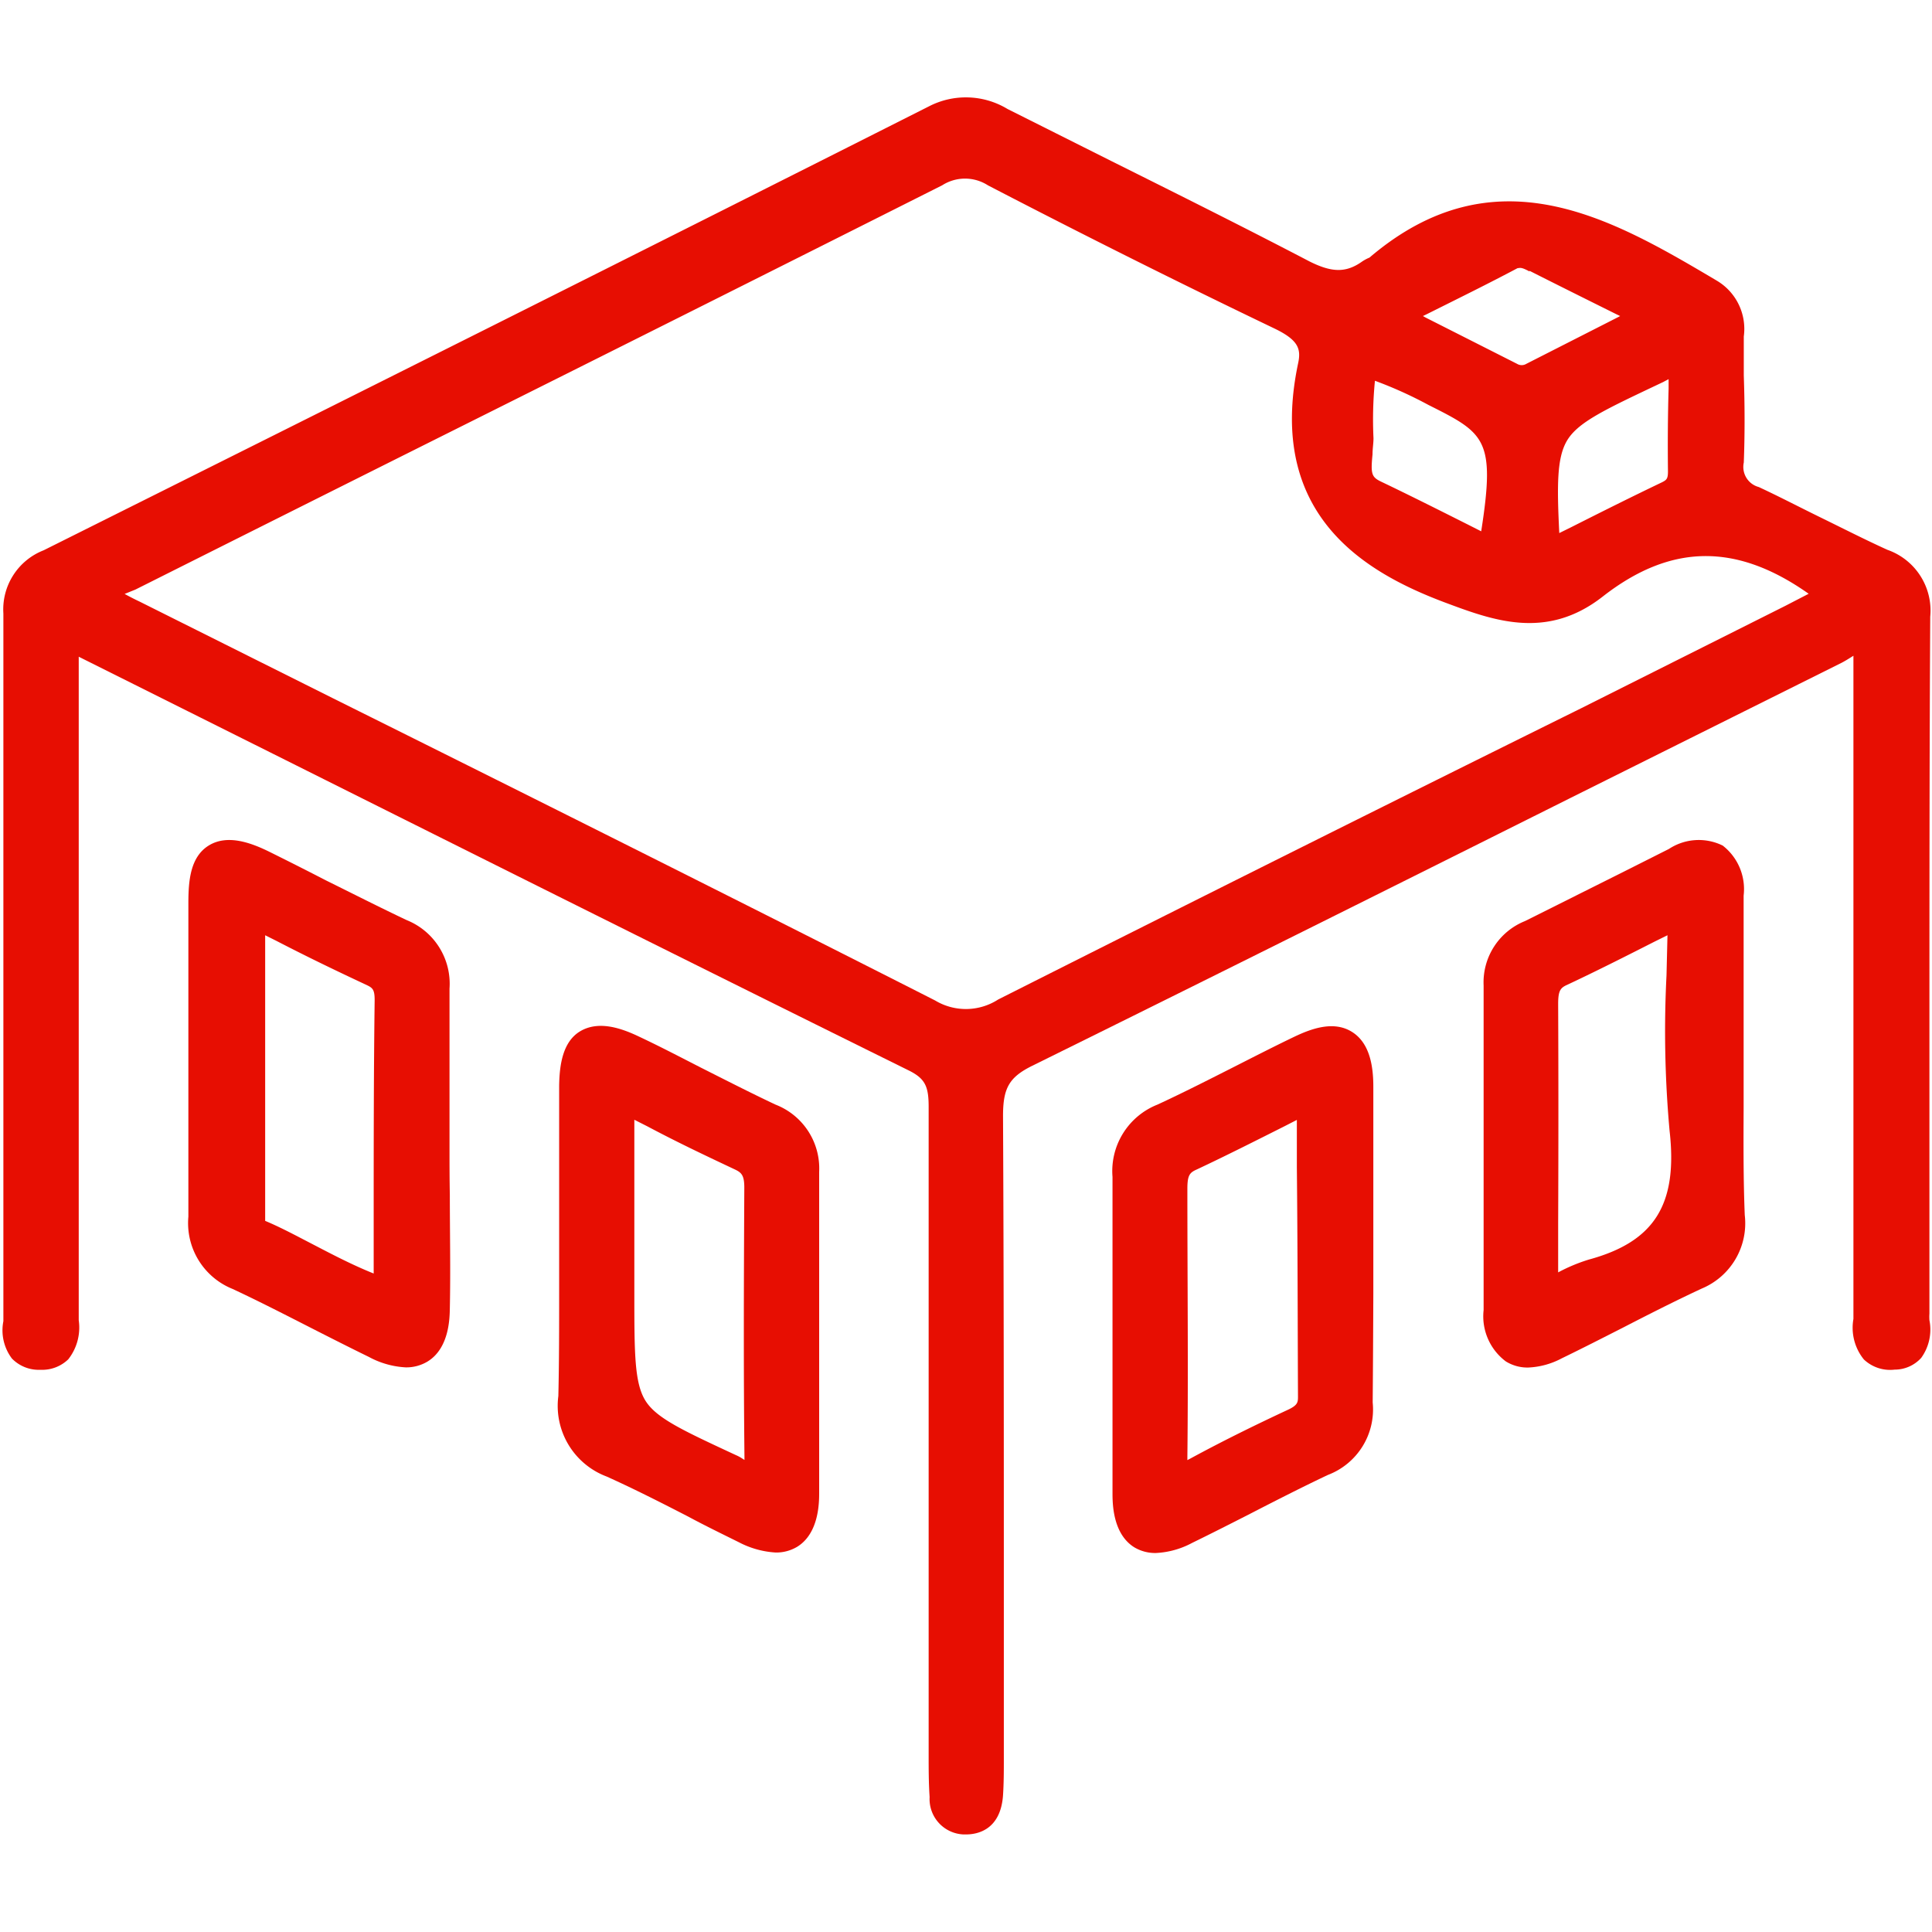 <svg id="Capa_1" data-name="Capa 1" xmlns="http://www.w3.org/2000/svg" viewBox="0 0 120 120"><defs><style>.cls-1{fill:#e70e02;}</style></defs><title>icons</title><path class="cls-1" d="M119.84,82a3,3,0,0,1,0-.41q0-8.17,0-16.34c0-9,0-18,.05-26.94a4,4,0,0,0-2.66-4.16c-1.39-.63-2.78-1.34-4.13-2s-2.55-1.29-3.86-1.9a1.29,1.29,0,0,1-.93-1.52c.07-1.81.06-3.64,0-5.41,0-.8,0-1.61,0-2.42a3.48,3.48,0,0,0-1.68-3.47l-.15-.09C100.1,13.57,92.86,9.35,85.06,16h0a2.55,2.55,0,0,0-.45.24c-1,.71-1.87.7-3.27,0-4.06-2.12-8.23-4.2-12.26-6.21l-6.5-3.26a5,5,0,0,0-4.87-.17c-17.83,9-36.35,18.27-55,27.58a3.94,3.94,0,0,0-2.5,3.93q0,12.71,0,25.4,0,9.09,0,18.16c0,.12,0,.25,0,.39a2.91,2.91,0,0,0,.53,2.32,2.32,2.32,0,0,0,1.77.7h0a2.33,2.33,0,0,0,1.73-.65A3.19,3.19,0,0,0,4.89,82v-.28q0-5.35,0-10.71V40.79l12.81,6.4c12.7,6.35,25.84,12.92,38.79,19.32,1,.51,1.2,1,1.19,2.33q0,16.29,0,32.58V109c0,.85,0,1.73.06,2.62a2.2,2.2,0,0,0,2.1,2.32H60c.66,0,2.15-.24,2.3-2.44.05-.76.05-1.53.05-2.27V99.87c0-10,0-20.37-.05-30.56,0-1.73.38-2.4,1.81-3.11,11.14-5.5,22.44-11.14,33.36-16.6l16.93-8.44c.19-.1.37-.21.56-.33l.16-.1v8.43q0,16.19,0,32.35c0,.13,0,.27,0,.41a3.12,3.12,0,0,0,.65,2.52,2.37,2.37,0,0,0,1.91.63,2.22,2.22,0,0,0,1.65-.73A3,3,0,0,0,119.84,82ZM8.41,36.62q9.39-4.71,18.79-9.41,15.68-7.83,31.32-15.7a2.63,2.63,0,0,1,2.84,0c5.91,3.07,11.89,6.06,17.79,8.89,1.5.72,1.67,1.27,1.48,2.16-2,9.45,4.19,13,9.06,14.84,3,1.12,6.34,2.4,9.85-.34,4.22-3.3,8.3-3.36,12.8-.18l-1.45.75L98.19,44C86.33,49.87,74.06,56,62,62.08a3.7,3.7,0,0,1-3.92.06C45.65,55.83,33,49.5,20.68,43.37l-12-6c-.32-.15-.63-.31-.94-.48Zm95.19-7.35c0,.46-.07.54-.4.7-1.84.88-3.66,1.79-5.6,2.77l-.75.37c-.15-3-.14-4.64.45-5.69.68-1.21,2.44-2,6-3.69l.34-.18v.59C103.59,25.84,103.58,27.56,103.6,29.27ZM92,33l-.83-.42c-1.81-.91-3.6-1.81-5.4-2.67-.58-.28-.64-.48-.52-1.69,0-.35.06-.69.06-1a24.59,24.59,0,0,1,.09-3.57,25.66,25.66,0,0,1,3.32,1.5C92.22,26.91,92.9,27.25,92,33Zm3-16.18c1.72.87,3.45,1.73,5.32,2.66l.31.15-.13.07-5.7,2.9a.55.55,0,0,1-.57,0l-5.69-2.88-.16-.09.27-.13c2-1,3.79-1.88,5.6-2.84C94.45,16.63,94.51,16.6,95,16.86Z"/><path class="cls-1" d="M27.92,71.18V68.33c0-2.27,0-4.62,0-6.92a4.26,4.26,0,0,0-2.66-4.26c-1.67-.79-3.34-1.64-5-2.46-1.16-.6-2.33-1.19-3.5-1.77s-2.64-1.12-3.8-.4S11.71,54.76,11.7,56q0,4.22,0,8.42c0,3.72,0,7.44,0,11.15a4.41,4.41,0,0,0,2.75,4.49c1.65.77,3.3,1.62,4.91,2.44,1.18.6,2.36,1.2,3.55,1.78a5.38,5.38,0,0,0,2.3.65,2.55,2.55,0,0,0,1.34-.36c1.35-.82,1.38-2.69,1.39-3.3.05-2.36,0-4.75,0-7.07C27.92,73.2,27.92,72.19,27.92,71.18ZM23.21,76.1v3c-1.35-.54-2.62-1.21-3.87-1.86-.93-.48-1.89-1-2.87-1.41,0,0,0-.08,0-.34V58.09l.7.35c1.93,1,3.76,1.88,5.6,2.74.38.18.5.29.5.94C23.21,66.75,23.21,71.37,23.21,76.1Z"/><path class="cls-1" d="M108.3,68.78c0-.93,0-1.85,0-2.78V62.79q0-3.57,0-7.16A3.42,3.42,0,0,0,107,52.52a3.37,3.37,0,0,0-3.34.21l-2.94,1.48c-2,1-4,2-6,3a4.1,4.1,0,0,0-2.57,4c0,2.85,0,5.69,0,8.54,0,3.87,0,7.75,0,11.62a3.5,3.5,0,0,0,1.38,3.19,2.55,2.55,0,0,0,1.39.38A4.86,4.86,0,0,0,97,84.37c1.26-.61,2.51-1.25,3.77-1.89,1.61-.83,3.28-1.68,4.94-2.45a4.39,4.39,0,0,0,2.66-4.56C108.28,73.25,108.29,71,108.3,68.78ZM96.78,62.35c0-.84.15-1,.58-1.19,1.77-.83,3.55-1.73,5.42-2.68l.79-.39-.06,2.49a68.58,68.58,0,0,0,.19,9.65c.52,4.57-.93,6.89-5,8a10.56,10.56,0,0,0-1.92.8V76C96.8,71.33,96.8,66.84,96.78,62.35Z"/><path class="cls-1" d="M48.17,68.61c-1.55-.73-3.11-1.53-4.62-2.29C42.26,65.66,41,65,39.68,64.38c-1.09-.52-2.48-1-3.62-.34s-1.31,2.18-1.33,3.39c0,2.36,0,4.73,0,7.09,0,1,0,2,0,3s0,1.86,0,2.78c0,2.11,0,4.28-.05,6.41a4.69,4.69,0,0,0,3,5c1.71.77,3.42,1.64,5.07,2.49,1,.54,2.09,1.07,3.14,1.59a5.64,5.64,0,0,0,2.29.64,2.53,2.53,0,0,0,1.34-.36c1.34-.83,1.36-2.72,1.36-3.35,0-3.31,0-6.64,0-10s0-6.62,0-9.94A4.25,4.25,0,0,0,48.17,68.61ZM46.24,90.5v.18l-.14-.09a2.42,2.42,0,0,0-.39-.21c-3.29-1.53-4.94-2.29-5.62-3.38s-.69-2.92-.69-6.58V69.55l.81.41c1.88,1,3.66,1.84,5.42,2.67.43.2.61.37.6,1.19C46.2,79.73,46.18,85.07,46.24,90.5Z"/><path class="cls-1" d="M85.3,80.39c0-.93,0-1.86,0-2.8v-3c0-2.36,0-4.72,0-7.08,0-1.22-.19-2.71-1.33-3.42s-2.52-.2-3.59.31c-1.25.6-2.48,1.23-3.72,1.86-1.56.79-3.17,1.61-4.77,2.35a4.44,4.44,0,0,0-2.79,4.49c0,3.46,0,6.93,0,10.39,0,3.08,0,6.15,0,9.23,0,.63,0,2.55,1.36,3.39a2.53,2.53,0,0,0,1.33.35,5.29,5.29,0,0,0,2.26-.63c1.15-.56,2.29-1.14,3.43-1.72,1.65-.85,3.35-1.72,5-2.5a4.35,4.35,0,0,0,2.78-4.5C85.28,84.86,85.29,82.59,85.3,80.39Zm-4.68,6.34c0,.36,0,.55-.66.85-1.65.77-3.81,1.81-6,3l-.21.11V90.5c.06-5.48,0-11,0-16.67,0-.84.15-1,.58-1.19,1.77-.83,3.55-1.73,5.44-2.68l.78-.4V72.5C80.6,77.38,80.6,82.06,80.62,86.73Z"/></svg>